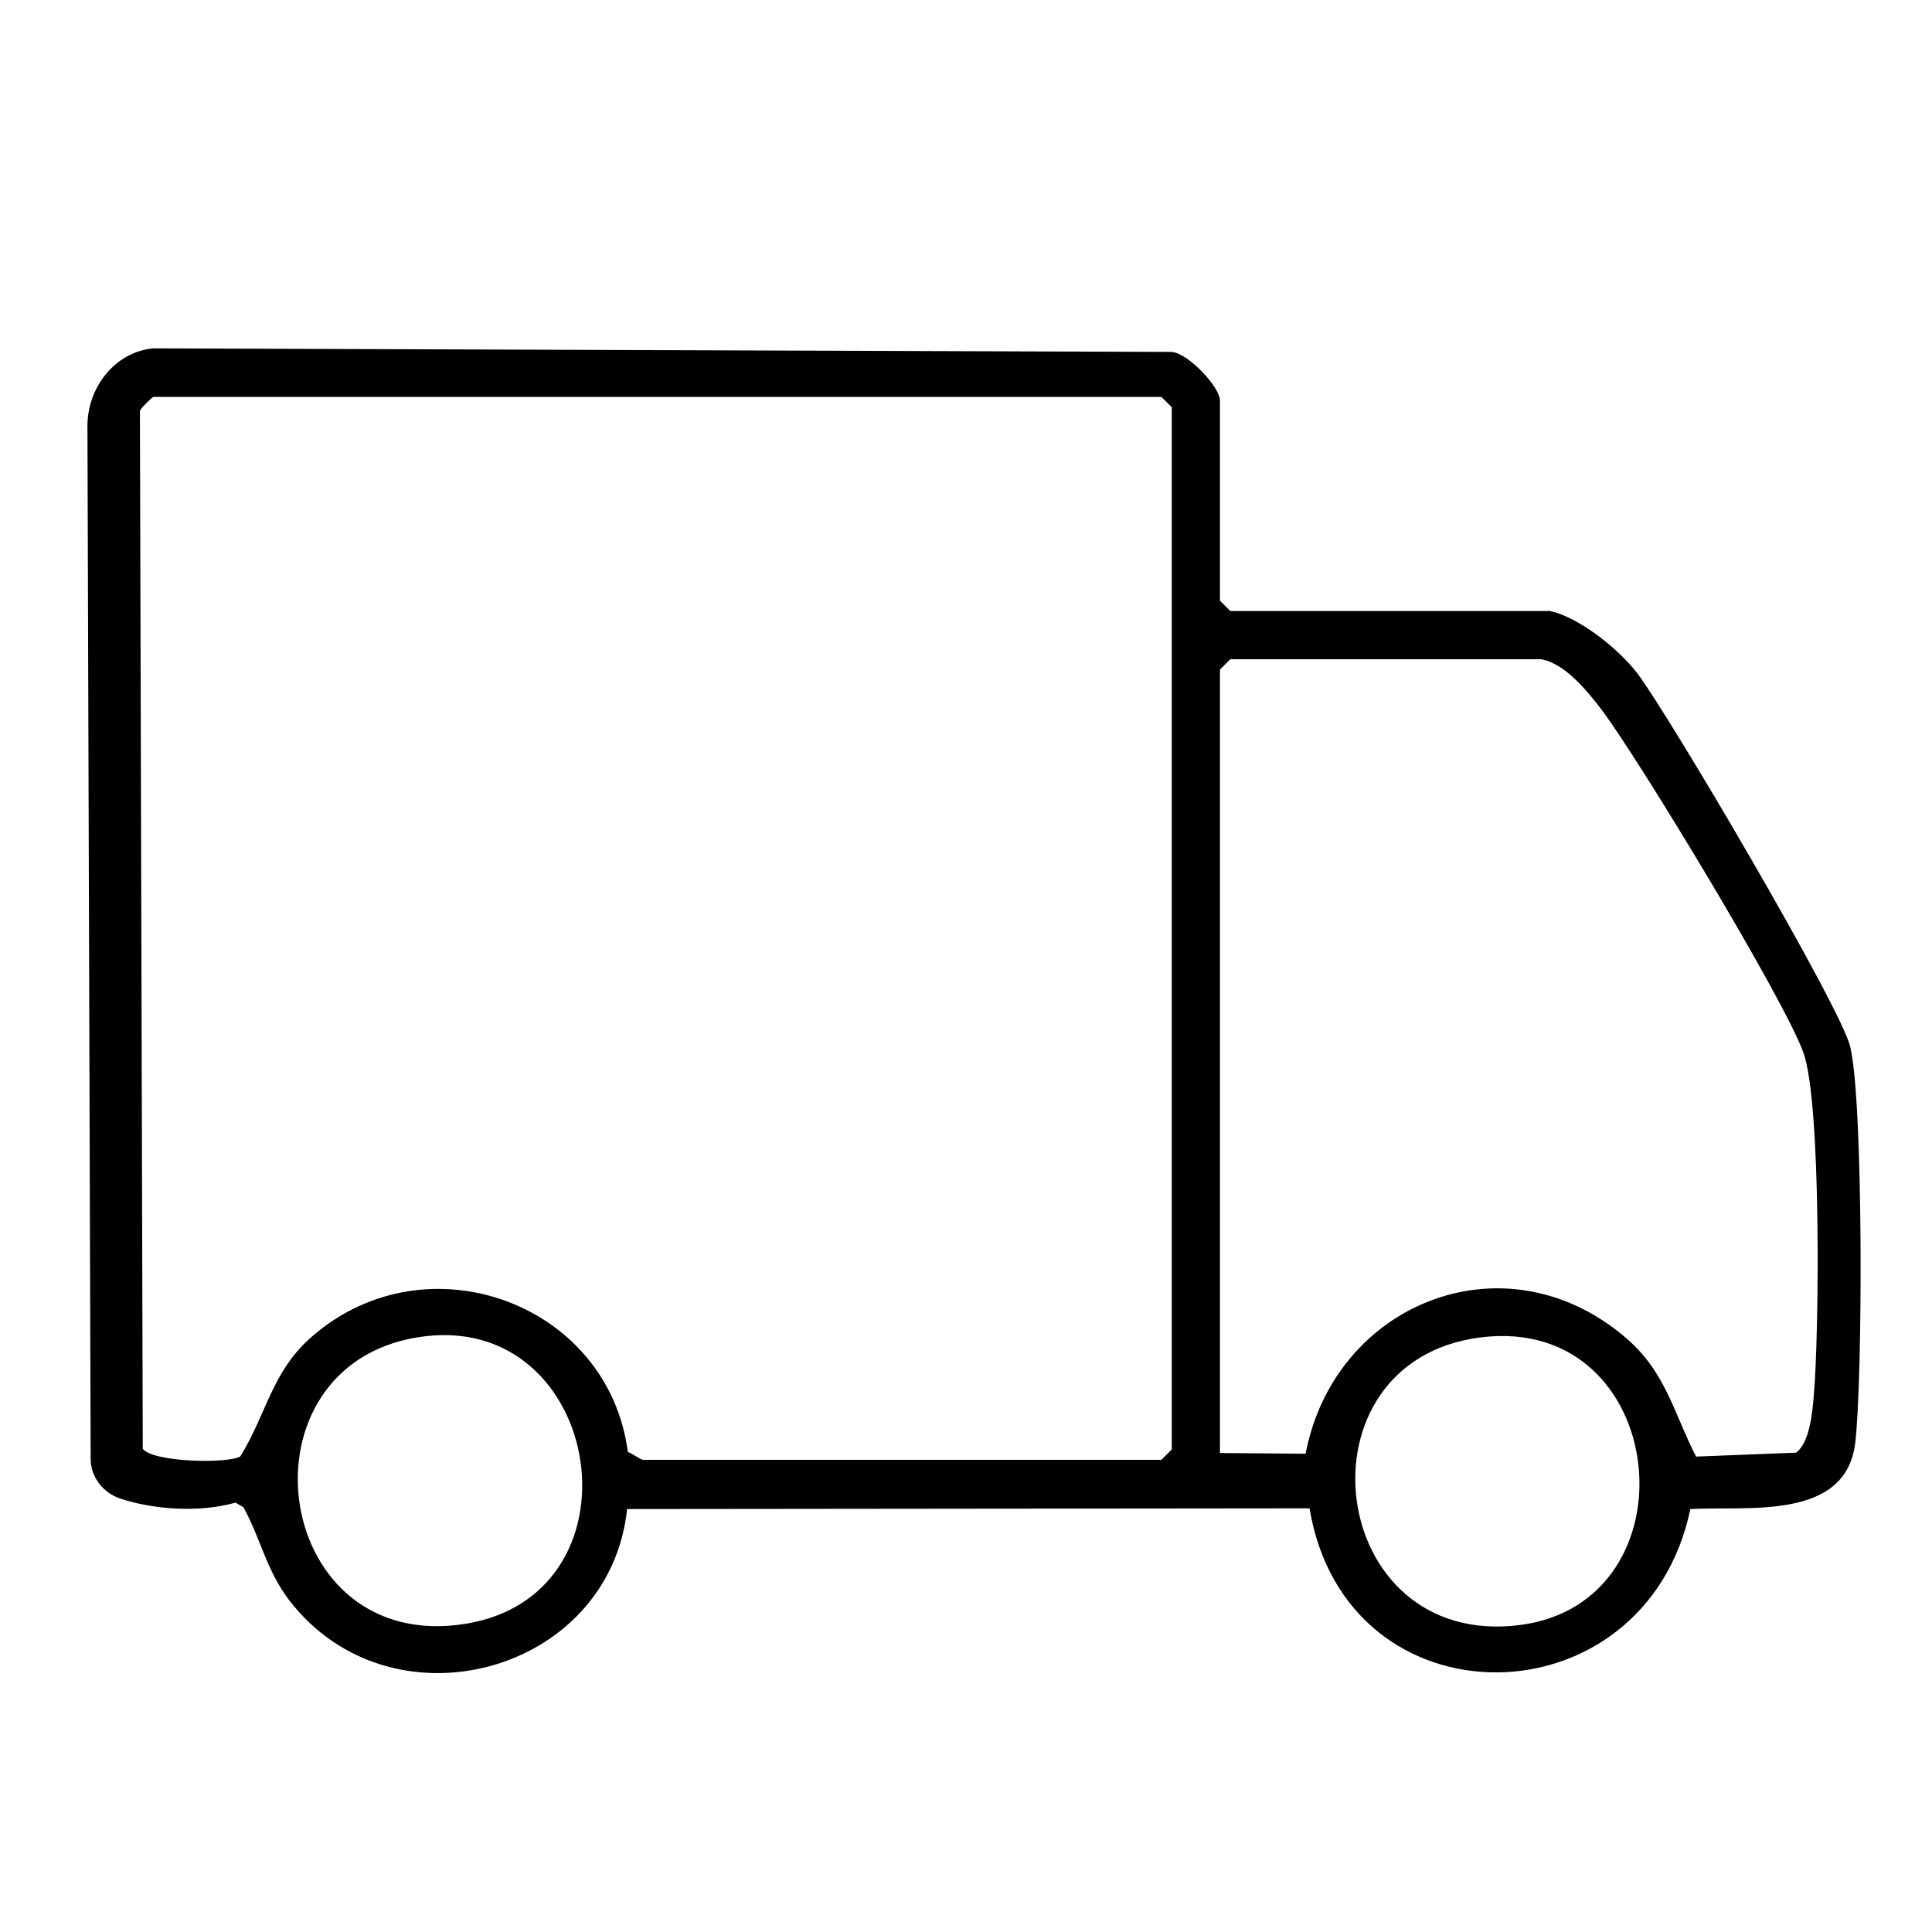 <svg viewBox="0 0 541.3 541.3" version="1.1" xmlns="http://www.w3.org/2000/svg" id="Livello_1">
  
  <path d="M433.7,171.1c8.3,1.4,19.9,10.8,25,17.5,8.9,11.7,57.1,93.6,59.7,104.7,3.7,15.5,3.5,93.1,1.4,110.9-2.6,22-30.3,17.7-46.2,18.6-12.7,60.5-96.4,61.6-106.7-.2l-191.2.2c-4.9,46.2-66.2,62.7-94.7,25.5-6.4-8.4-7.9-17.1-12.8-26l-2.2-1.3c-10.7,3-23.6,1.8-32.5-1.2-4.8-1.7-8.1-6.1-8.1-11.1l-.9-288.9c-.2-10.9,7.4-21.1,18.4-22.2l285.4,1c4.7.4,13.5,9.9,13.5,13.6v56.1l2.9,2.9h89ZM180.3,409h145.1l2.9-2.9V114.1l-2.9-2.9H43c-.3,0-3.4,3-3.8,3.9l.8,290.8c2.6,3.7,23.1,4.3,27.3,2.2,7.5-12.1,8.8-23.9,20.3-33.8,32.2-27.8,82.9-9.1,88.3,32.5,1.4.5,3.4,2.1,4.5,2.3ZM431.7,184.7h-87l-2.9,2.9v219.5l24,.2c8-41.9,55.2-61.3,89.1-33,11.8,9.8,13.7,20.9,20.3,33.8l28-1.1c3.9-2.8,4.6-11.5,5-16.2,1.5-17.5,2.1-81.7-2.9-95.8-5.3-14.9-46-82.1-56.6-96.2-4-5.2-10.2-12.9-16.9-14.1ZM116.9,374.7c-50.7,8.3-41.2,86.5,11,80.6,54.5-6.1,41.8-89.3-11-80.6ZM414.9,374.7c-53,6.6-43.5,87.5,10.9,80.6,50.1-6.4,42.1-87.2-10.9-80.6Z"></path>
</svg>
